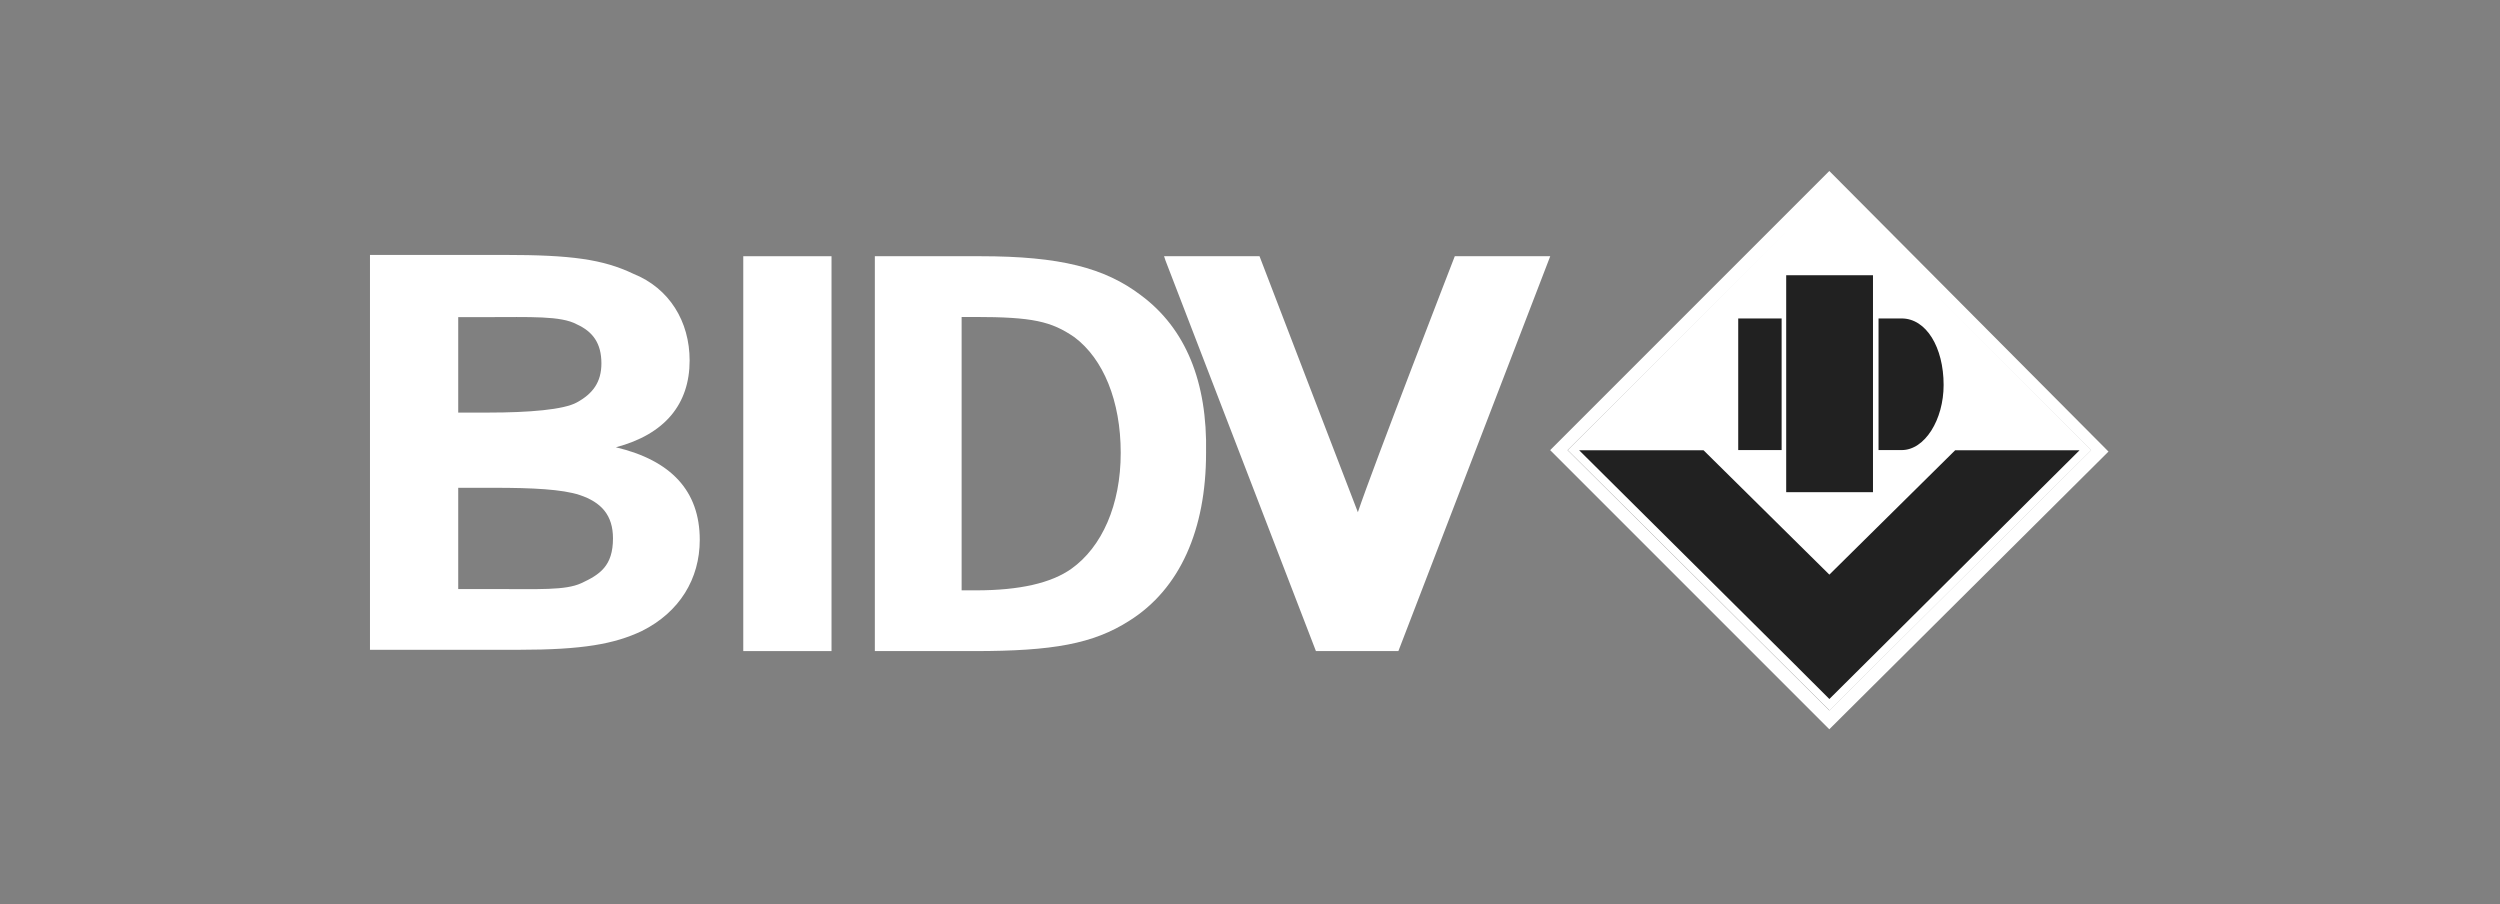 <svg width="94" height="34" viewBox="0 0 94 34" fill="none" xmlns="http://www.w3.org/2000/svg">
<rect x="0" y="0" width="94" height="34" fill="#808080" stroke="none"/>
<path d="M31.265 9.634H27.947V24.481H31.265V9.634Z" fill="white"/>
<path fill-rule="evenodd" clip-rule="evenodd" d="M51.056 19.26C50.675 18.281 47.358 9.634 47.358 9.634H43.769L43.823 9.797L49.479 24.481H52.579L58.289 9.634H54.7C54.7 9.634 51.6 17.628 51.056 19.26Z" fill="white"/>
<path fill-rule="evenodd" clip-rule="evenodd" d="M42.9 11.102C41.541 10.069 39.855 9.634 36.864 9.634H32.894V24.481H36.646C39.583 24.481 41.106 24.209 42.465 23.339C44.369 22.142 45.348 19.913 45.348 17.03C45.402 14.365 44.586 12.353 42.9 11.102ZM40.29 21.381C39.529 21.925 38.332 22.197 36.7 22.197H36.157V11.918H36.646C38.822 11.918 39.529 12.081 40.399 12.679C41.486 13.495 42.139 15.072 42.139 17.03C42.139 18.988 41.432 20.565 40.29 21.381Z" fill="white"/>
<path fill-rule="evenodd" clip-rule="evenodd" d="M23.157 16.818C25.006 16.329 25.93 15.187 25.93 13.555C25.93 12.087 25.169 10.836 23.809 10.292C22.667 9.748 21.471 9.585 18.969 9.585H13.911V24.432H19.513C21.906 24.432 23.102 24.215 24.136 23.725C25.549 23.018 26.311 21.767 26.311 20.299C26.311 18.45 25.223 17.308 23.157 16.818ZM17.229 11.924H18.262C19.948 11.924 21.09 11.869 21.688 12.195C22.286 12.467 22.613 12.902 22.613 13.664C22.613 14.371 22.286 14.806 21.688 15.132C21.199 15.404 19.893 15.513 18.371 15.513H17.229V11.924ZM21.851 21.93C21.253 22.202 20.274 22.148 18.534 22.148H17.229V18.341H18.588C20.002 18.341 21.144 18.395 21.797 18.613C22.613 18.885 23.048 19.374 23.048 20.244C23.048 21.278 22.558 21.604 21.851 21.93Z" fill="white"/>
<path fill-rule="evenodd" clip-rule="evenodd" d="M68.791 7.08L58.947 16.924L68.791 26.713L78.635 16.924L68.791 7.08Z" fill="white"/>
<path fill-rule="evenodd" clip-rule="evenodd" d="M67.161 10.349V18.506H68.847H70.424V10.349H68.847H67.161Z" fill="#212121"/>
<path fill-rule="evenodd" clip-rule="evenodd" d="M71.503 16.923H70.633V11.974H71.503C72.427 11.974 73.08 13.061 73.08 14.475C73.08 15.781 72.373 16.923 71.503 16.923ZM65.357 11.974H66.989V16.923H65.357V11.974Z" fill="#212121"/>
<path fill-rule="evenodd" clip-rule="evenodd" d="M58.286 16.925L58.395 17.034L68.402 27.041L68.782 27.421L69.163 27.041L79.279 16.979L68.782 6.429L58.286 16.925ZM68.782 26.714L58.939 16.925L68.782 7.136L78.626 16.925L68.782 26.714Z" fill="white"/>
<path fill-rule="evenodd" clip-rule="evenodd" d="M68.784 21.606L64.052 16.929H59.375L67.587 25.086L67.641 25.141L68.784 26.283L78.192 16.929H73.515L68.784 21.606Z" fill="#212121"/>
</svg>
